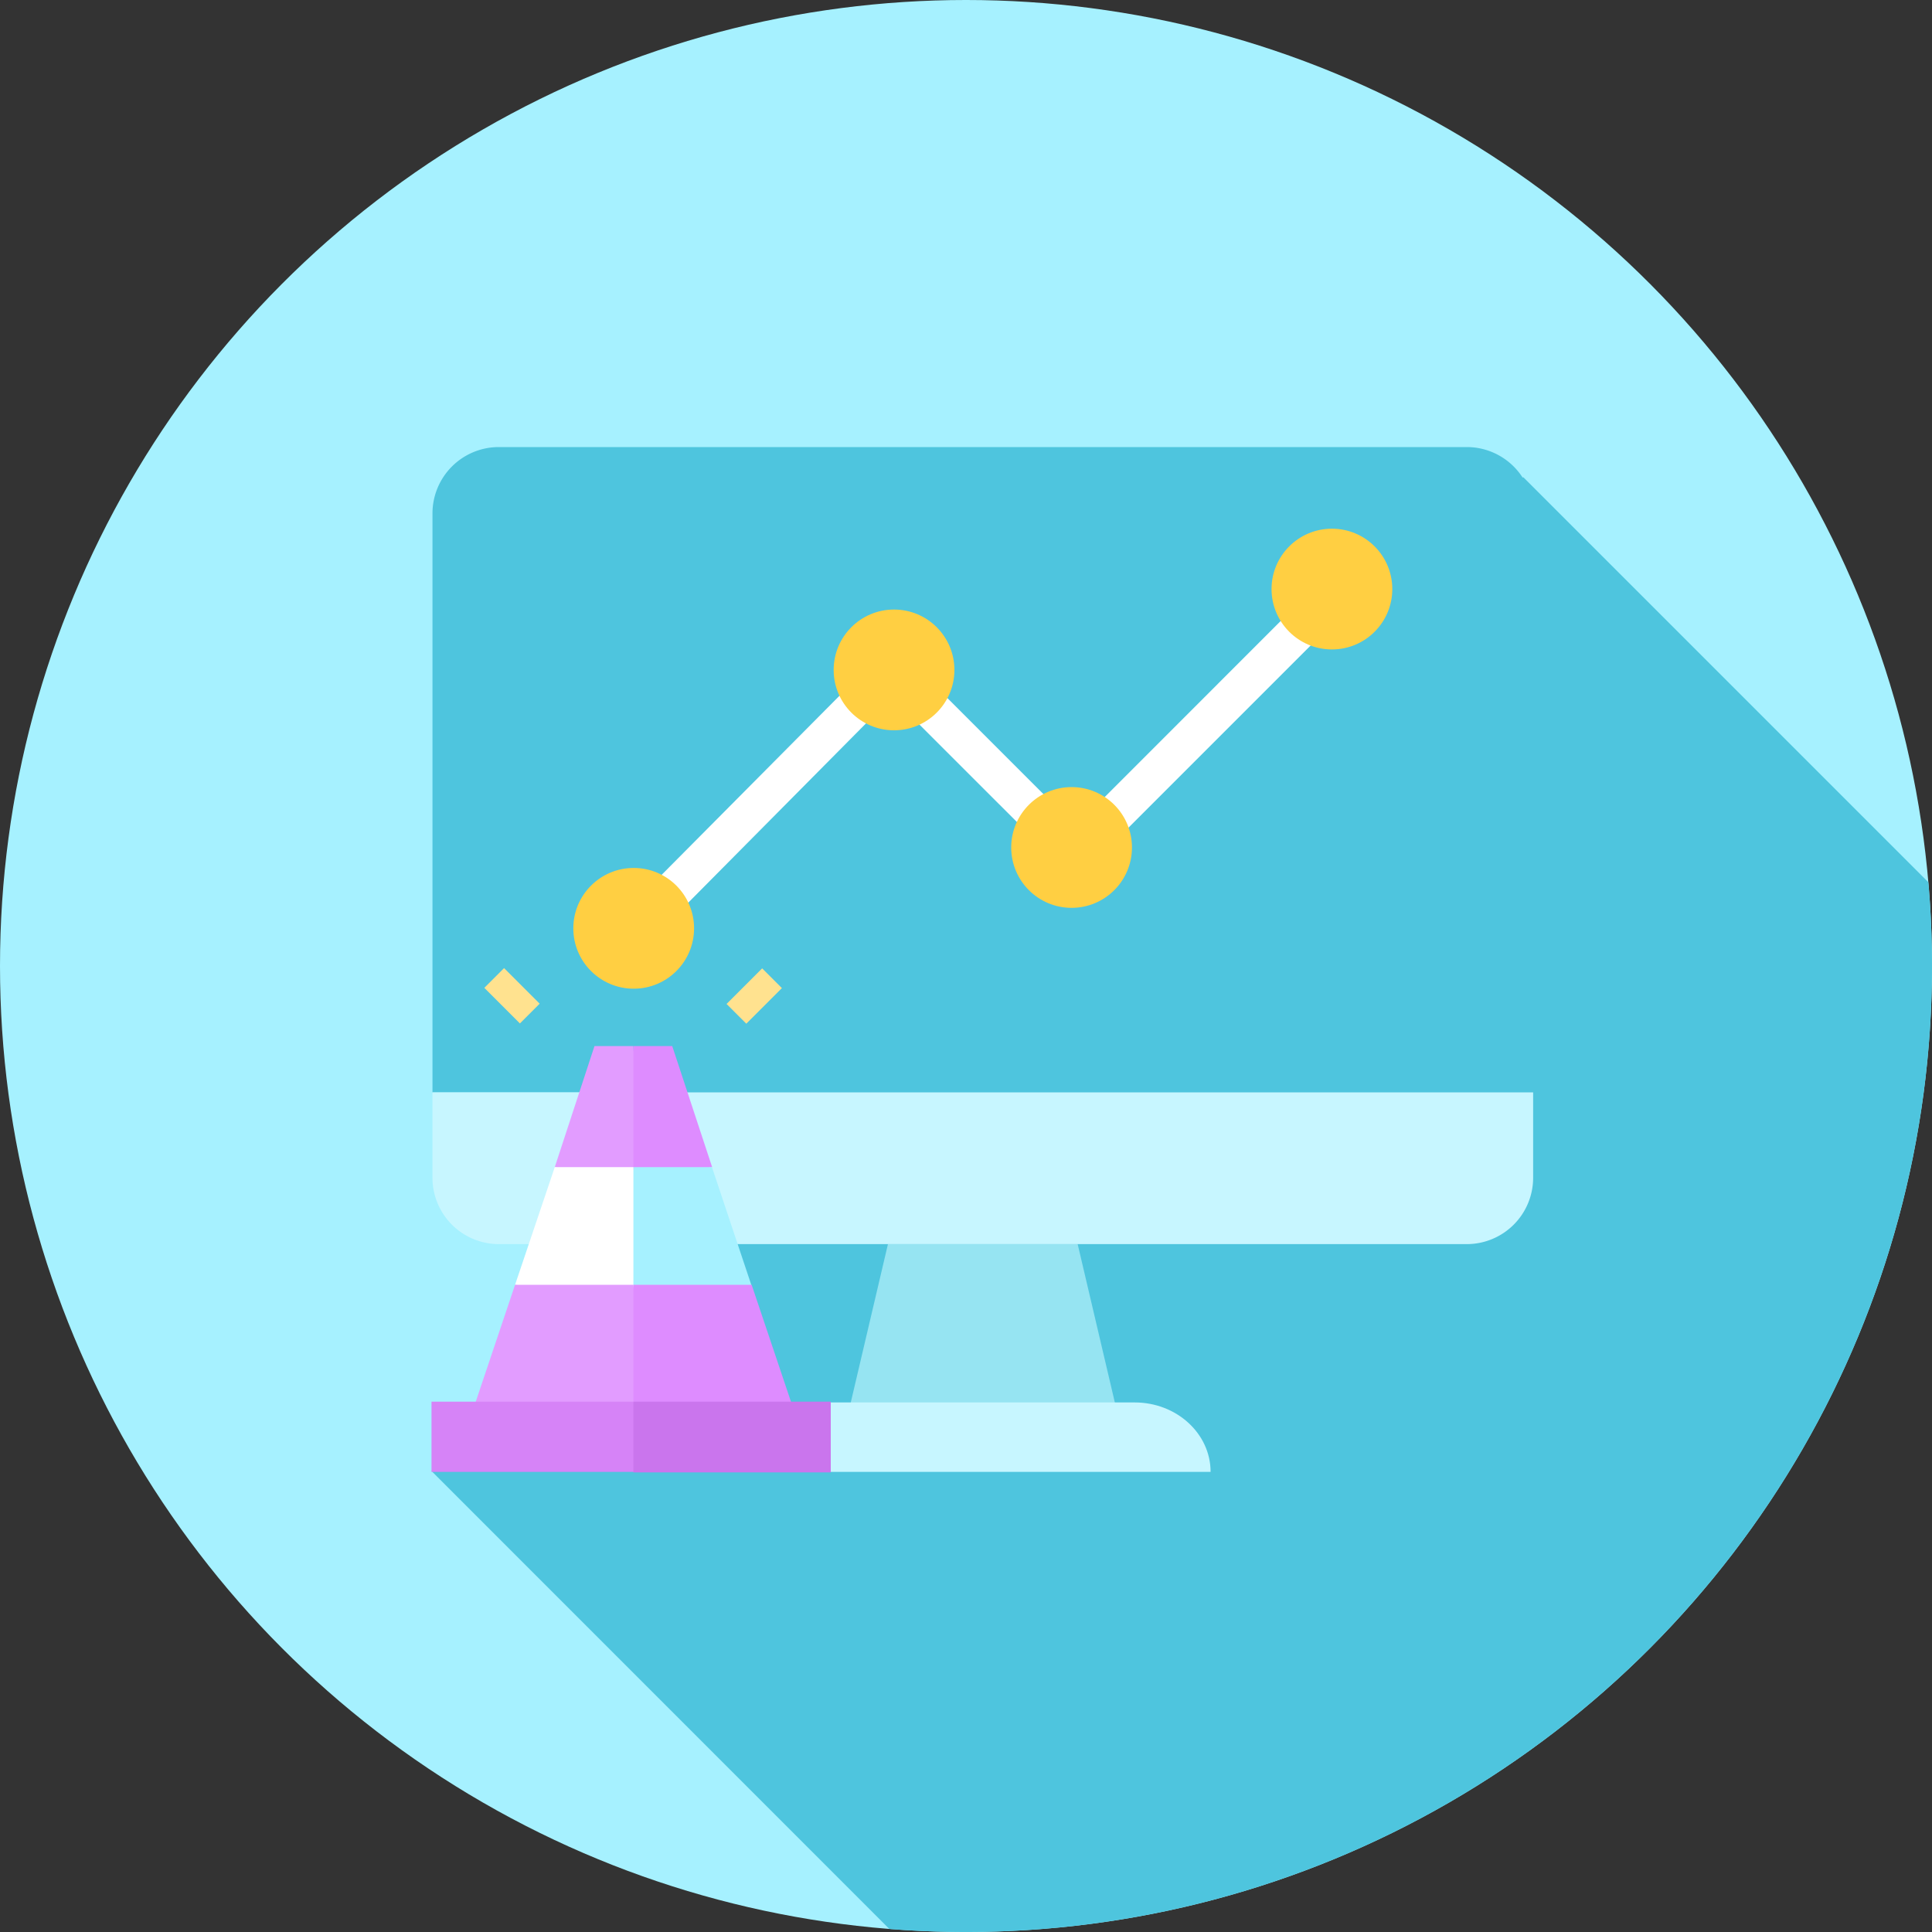 <svg id="Layer_1" data-name="Layer 1" xmlns="http://www.w3.org/2000/svg" viewBox="0 0 200 200"><rect x="0" y="0" width="200" height="200" fill="#333333" stroke="none"/><defs><style>.cls-1{fill:#a6f1ff;}.cls-2{fill:#4ec5de;}.cls-3{fill:#96e4f2;}.cls-4{fill:#c7f6ff;}.cls-5{fill:#fff;}.cls-6{fill:#ffcf42;}.cls-7{fill:#de8cff;}.cls-8{fill:#e29cff;}.cls-9{fill:#ca75ed;}.cls-10{fill:#d683f7;}.cls-11{fill:#ffe28f;}</style></defs><title>blogArtboard 50</title><circle class="cls-1" cx="100" cy="100" r="100"/><path class="cls-2" d="M123,58.38,56,129l4.91,11.44L44.67,152.28l47.4,47.41c2.62.2,5.26.31,7.93.31A100,100,0,0,0,200,100q0-4.38-.38-8.67L157.7,49.41Z"/><polygon class="cls-3" points="115.49 145.53 87.99 145.53 91.92 128.79 111.56 128.79 115.49 145.53"/><path class="cls-2" d="M158.71,113.08H44.77V53.15a6.87,6.87,0,0,1,6.87-6.87h100.2a6.87,6.87,0,0,1,6.87,6.87v59.93Z"/><path class="cls-4" d="M151.84,128.79H51.64a6.87,6.87,0,0,1-6.87-6.87v-8.84H158.71v8.84a6.87,6.87,0,0,1-6.87,6.87"/><path class="cls-4" d="M125.32,152.37H78.16c0-4,3.52-7.19,7.86-7.19h31.44c4.34,0,7.86,3.22,7.86,7.19"/><polygon class="cls-5" points="65.02 94.06 92.35 66.54 111.34 85.53 136.45 60.41 139.27 63.23 111.34 91.16 92.34 72.17 67.84 96.88 65.02 94.06"/><circle class="cls-6" cx="65.6" cy="96.1" r="6.25"/><circle class="cls-6" cx="92.55" cy="69.35" r="6.25"/><circle class="cls-6" cx="110.93" cy="87.73" r="6.25"/><circle class="cls-6" cx="137.88" cy="60.98" r="6.25"/><path class="cls-7" d="M69.59,108.29h-4l-1.79,14.16,9.92-1.63Z"/><path class="cls-8" d="M61.54,108.29l-4.11,12.53,8.14,1.63V108.29Z"/><path class="cls-1" d="M73.7,120.82H65.57l-1.79,13.85,14-1.64Z"/><path class="cls-5" d="M57.43,120.82,53.32,133l12.25,1.64V120.82Z"/><path class="cls-7" d="M77.81,133H65.57l-1.79,13.86,18.14-1.64Z"/><path class="cls-8" d="M53.32,133l-4.11,12.22,16.36,1.64V133Z"/><path class="cls-9" d="M86,145.1H65.57L63.78,148l1.79,4.42H86Z"/><path class="cls-10" d="M44.67,145.1h20.9v7.27H44.67Z"/><rect class="cls-11" x="50.39" y="101.63" width="5.21" height="2.89" transform="translate(17.59 213.44) rotate(-135)"/><rect class="cls-11" x="75.48" y="101.67" width="5.21" height="2.89" transform="translate(-50.05 85.41) rotate(-45)"/></svg>